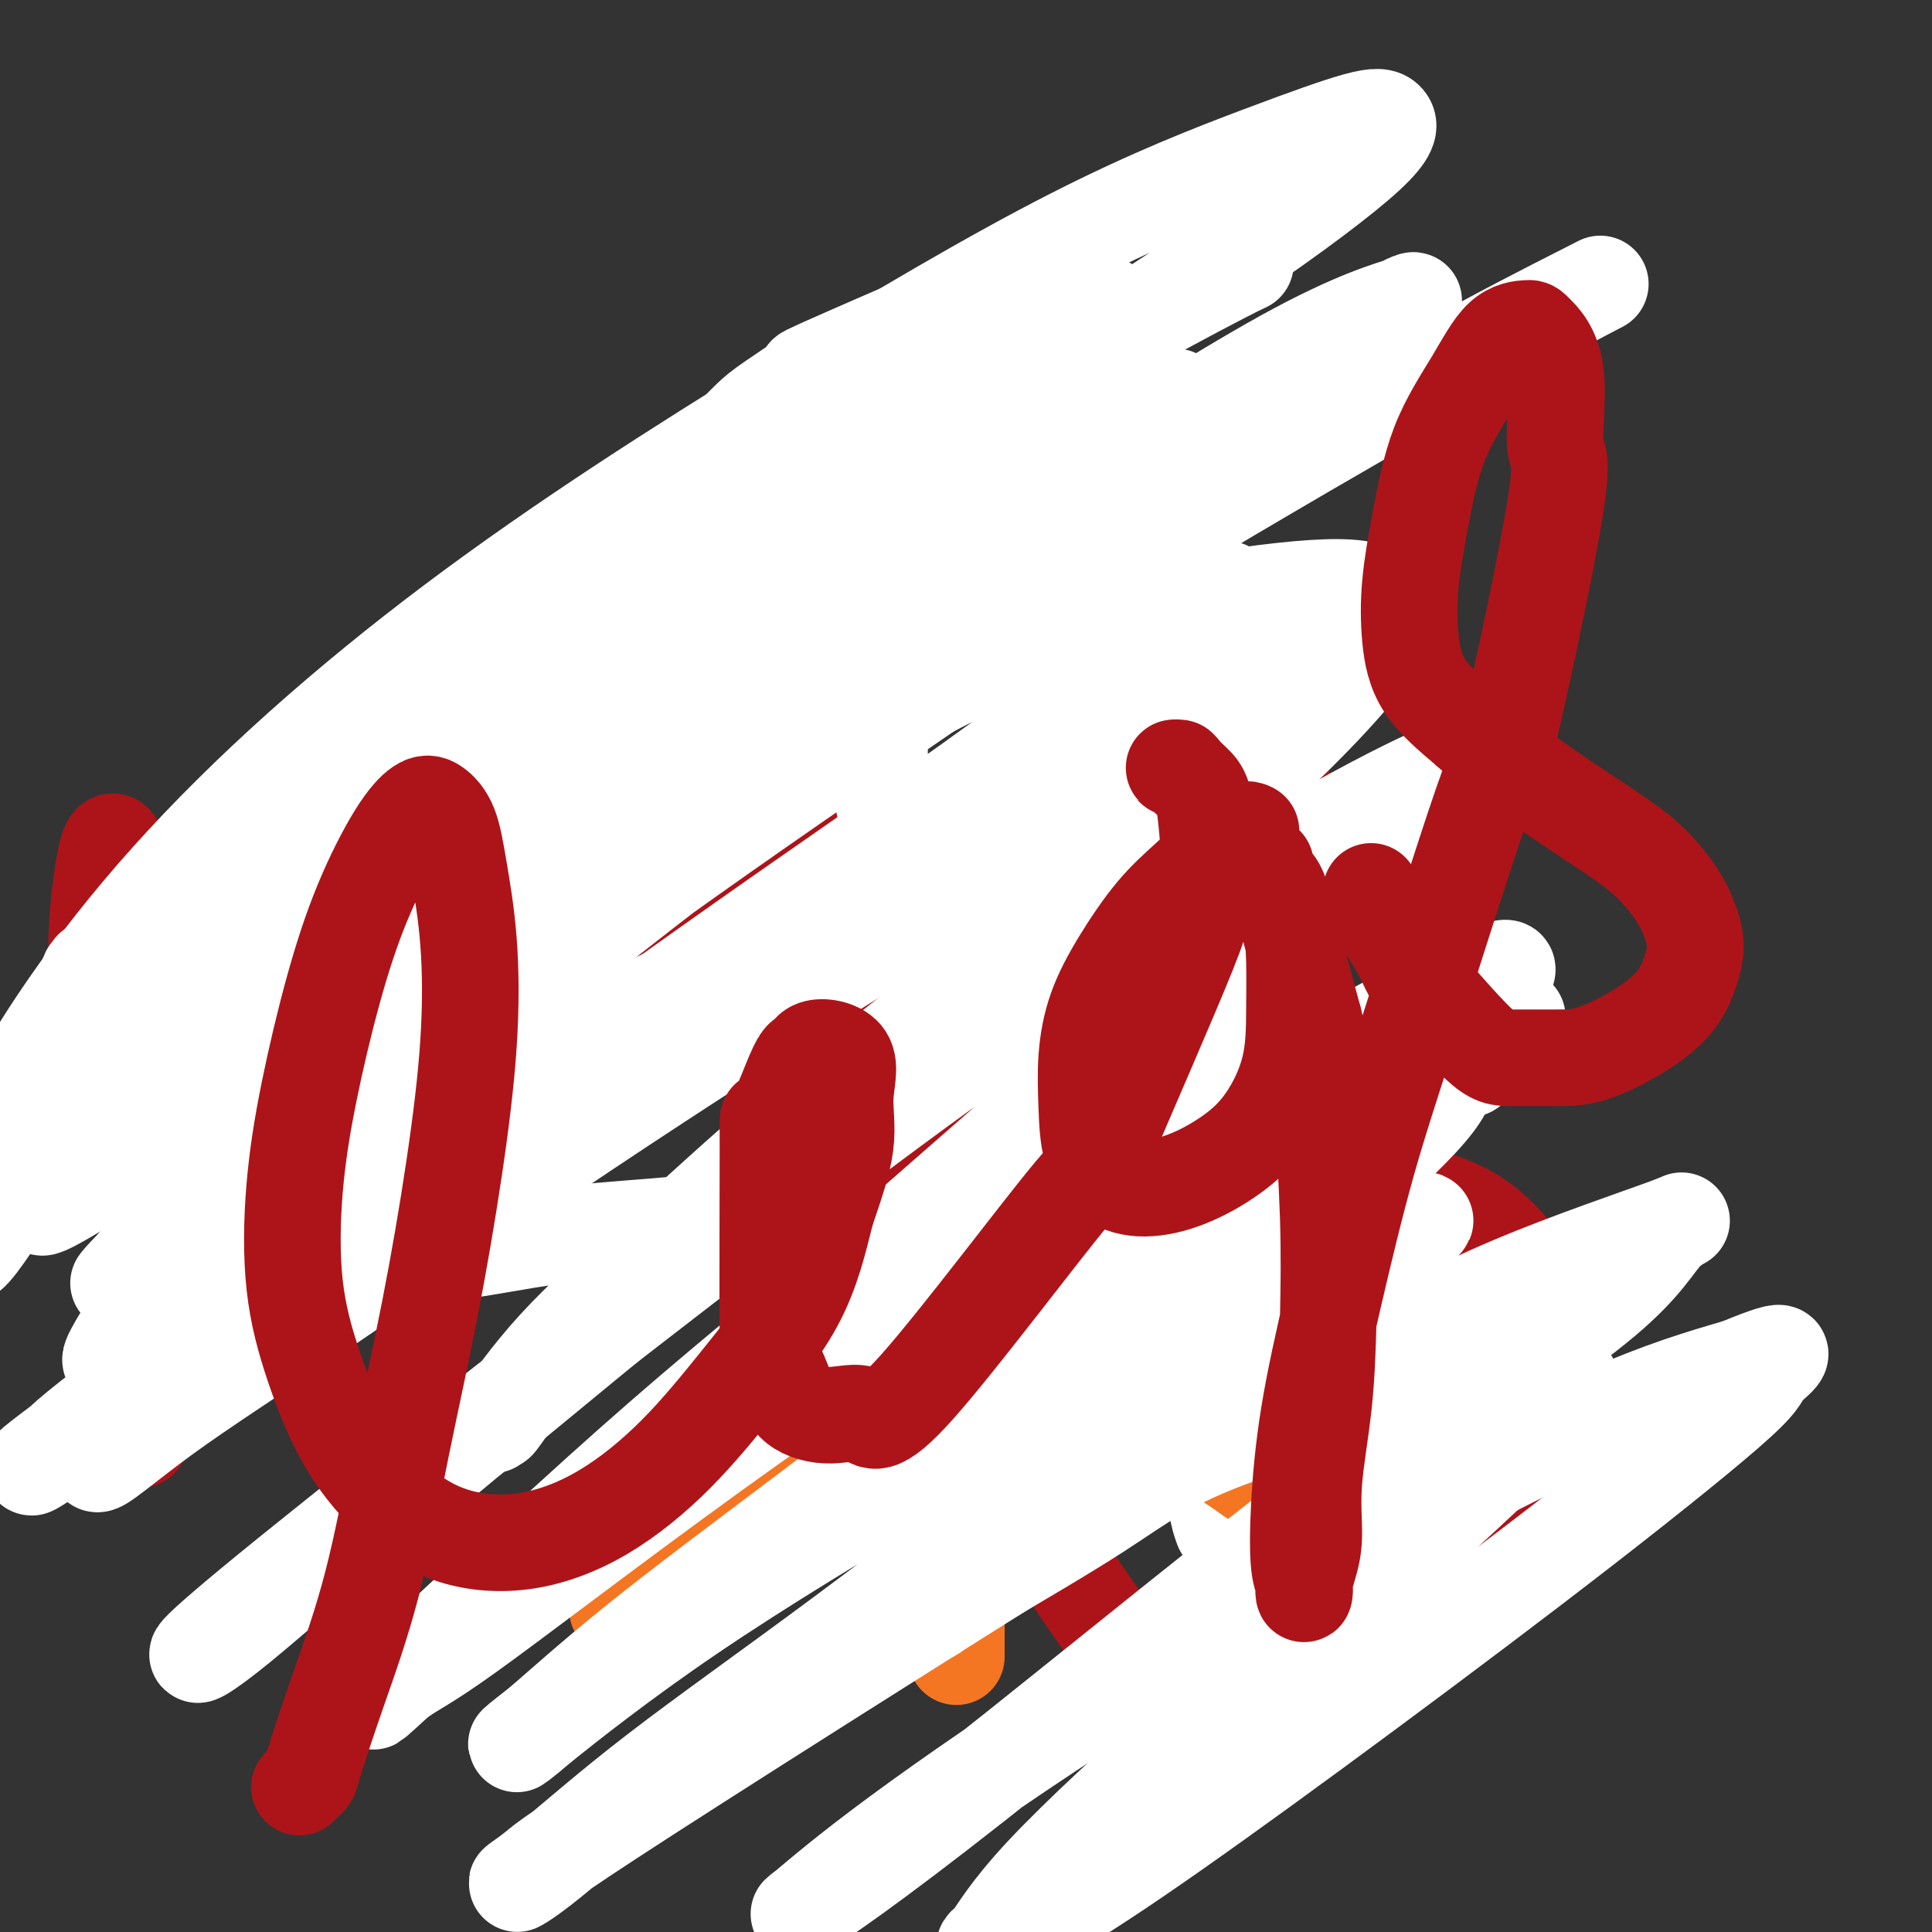 <svg viewBox='0 0 400 400' version='1.1' xmlns='http://www.w3.org/2000/svg' xmlns:xlink='http://www.w3.org/1999/xlink'><rect x="0" y="0" width="400" height="400" fill="#333333" stroke="none"/><g fill='none' stroke='#FFFFFF' stroke-width='20' stroke-linecap='round' stroke-linejoin='round'><path d='M195,66c-0.996,0.296 -1.992,0.593 -1,0c0.992,-0.593 3.971,-2.075 -1,0c-4.971,2.075 -17.894,7.707 -23,10c-5.106,2.293 -2.396,1.248 -3,2c-0.604,0.752 -4.521,3.300 -7,5c-2.479,1.700 -3.518,2.551 -5,4c-1.482,1.449 -3.406,3.498 -5,5c-1.594,1.502 -2.858,2.459 -4,4c-1.142,1.541 -2.163,3.665 -3,5c-0.837,1.335 -1.492,1.879 -2,3c-0.508,1.121 -0.870,2.818 -1,4c-0.130,1.182 -0.027,1.847 0,3c0.027,1.153 -0.023,2.792 0,4c0.023,1.208 0.118,1.983 0,3c-0.118,1.017 -0.450,2.277 0,4c0.450,1.723 1.681,3.911 2,5c0.319,1.089 -0.276,1.079 0,2c0.276,0.921 1.422,2.771 2,4c0.578,1.229 0.589,1.835 1,3c0.411,1.165 1.224,2.890 2,4c0.776,1.110 1.517,1.607 3,3c1.483,1.393 3.710,3.684 5,5c1.290,1.316 1.645,1.658 2,2'/><path d='M157,150c1.778,1.778 1.222,1.222 1,1c-0.222,-0.222 -0.111,-0.111 0,0'/><path d='M181,150c-0.113,0.337 -0.226,0.674 0,1c0.226,0.326 0.792,0.642 1,2c0.208,1.358 0.058,3.759 0,7c-0.058,3.241 -0.023,7.322 0,12c0.023,4.678 0.034,9.951 0,15c-0.034,5.049 -0.114,9.872 0,15c0.114,5.128 0.423,10.562 0,16c-0.423,5.438 -1.577,10.881 -2,16c-0.423,5.119 -0.113,9.913 0,15c0.113,5.087 0.030,10.468 0,15c-0.030,4.532 -0.008,8.216 0,12c0.008,3.784 0.002,7.669 0,11c-0.002,3.331 -0.001,6.108 0,8c0.001,1.892 0.000,2.899 0,4c-0.000,1.101 -0.000,2.296 0,3c0.000,0.704 0.000,0.915 0,1c-0.000,0.085 -0.000,0.042 0,0'/><path d='M70,261c-0.258,0.104 -0.517,0.207 1,0c1.517,-0.207 4.808,-0.726 9,-1c4.192,-0.274 9.285,-0.305 15,-1c5.715,-0.695 12.051,-2.056 19,-3c6.949,-0.944 14.513,-1.472 21,-2c6.487,-0.528 11.899,-1.056 22,-2c10.101,-0.944 24.890,-2.305 32,-3c7.110,-0.695 6.542,-0.726 9,-1c2.458,-0.274 7.943,-0.792 17,-2c9.057,-1.208 21.687,-3.105 28,-4c6.313,-0.895 6.311,-0.786 7,-1c0.689,-0.214 2.070,-0.750 6,-2c3.930,-1.250 10.409,-3.214 13,-4c2.591,-0.786 1.296,-0.393 0,0'/><path d='M254,122c-0.002,0.332 -0.003,0.663 0,1c0.003,0.337 0.011,0.678 0,3c-0.011,2.322 -0.041,6.625 0,12c0.041,5.375 0.155,11.822 0,17c-0.155,5.178 -0.577,9.088 -1,24c-0.423,14.912 -0.845,40.825 -1,53c-0.155,12.175 -0.041,10.611 0,12c0.041,1.389 0.010,5.732 0,12c-0.010,6.268 0.001,14.461 0,21c-0.001,6.539 -0.014,11.423 0,16c0.014,4.577 0.055,8.845 0,12c-0.055,3.155 -0.207,5.196 0,7c0.207,1.804 0.773,3.373 1,4c0.227,0.627 0.113,0.314 0,0'/></g>
<g fill='none' stroke='#F47623' stroke-width='20' stroke-linecap='round' stroke-linejoin='round'><path d='M170,96c-0.456,-0.147 -0.911,-0.294 -1,0c-0.089,0.294 0.189,1.029 0,2c-0.189,0.971 -0.845,2.178 -2,4c-1.155,1.822 -2.807,4.260 -4,7c-1.193,2.740 -1.925,5.781 -3,9c-1.075,3.219 -2.494,6.615 -4,10c-1.506,3.385 -3.101,6.758 -4,10c-0.899,3.242 -1.102,6.351 -2,9c-0.898,2.649 -2.490,4.837 -3,7c-0.510,2.163 0.064,4.301 0,6c-0.064,1.699 -0.764,2.957 -1,4c-0.236,1.043 -0.008,1.869 0,3c0.008,1.131 -0.205,2.567 0,4c0.205,1.433 0.829,2.864 1,4c0.171,1.136 -0.112,1.978 0,3c0.112,1.022 0.619,2.224 1,3c0.381,0.776 0.637,1.126 1,2c0.363,0.874 0.832,2.272 1,3c0.168,0.728 0.035,0.788 0,1c-0.035,0.212 0.030,0.578 0,1c-0.030,0.422 -0.153,0.900 0,1c0.153,0.100 0.584,-0.180 1,0c0.416,0.180 0.818,0.818 1,1c0.182,0.182 0.145,-0.092 0,0c-0.145,0.092 -0.398,0.549 0,1c0.398,0.451 1.447,0.894 2,1c0.553,0.106 0.610,-0.125 1,0c0.390,0.125 1.111,0.607 2,1c0.889,0.393 1.944,0.696 3,1'/><path d='M160,194c1.852,1.001 1.483,1.004 2,1c0.517,-0.004 1.922,-0.015 3,0c1.078,0.015 1.829,0.057 3,0c1.171,-0.057 2.762,-0.212 4,0c1.238,0.212 2.123,0.790 3,1c0.877,0.210 1.745,0.052 3,0c1.255,-0.052 2.898,0.001 4,0c1.102,-0.001 1.662,-0.056 3,0c1.338,0.056 3.453,0.222 5,0c1.547,-0.222 2.525,-0.833 4,-1c1.475,-0.167 3.449,0.109 5,0c1.551,-0.109 2.681,-0.604 4,-1c1.319,-0.396 2.826,-0.692 4,-1c1.174,-0.308 2.014,-0.629 3,-1c0.986,-0.371 2.116,-0.793 4,-2c1.884,-1.207 4.521,-3.198 6,-4c1.479,-0.802 1.799,-0.416 2,-1c0.201,-0.584 0.284,-2.138 1,-3c0.716,-0.862 2.066,-1.030 3,-2c0.934,-0.970 1.452,-2.740 2,-4c0.548,-1.260 1.128,-2.009 2,-5c0.872,-2.991 2.038,-8.224 3,-11c0.962,-2.776 1.722,-3.096 2,-6c0.278,-2.904 0.076,-8.393 0,-12c-0.076,-3.607 -0.026,-5.331 0,-7c0.026,-1.669 0.028,-3.282 0,-5c-0.028,-1.718 -0.084,-3.539 0,-5c0.084,-1.461 0.310,-2.560 0,-4c-0.310,-1.440 -1.155,-3.220 -2,-5'/><path d='M233,116c-0.457,-6.338 -0.600,-3.182 -1,-3c-0.400,0.182 -1.058,-2.608 -2,-4c-0.942,-1.392 -2.169,-1.385 -3,-2c-0.831,-0.615 -1.266,-1.851 -2,-3c-0.734,-1.149 -1.767,-2.211 -3,-3c-1.233,-0.789 -2.666,-1.307 -4,-2c-1.334,-0.693 -2.569,-1.563 -4,-2c-1.431,-0.437 -3.057,-0.443 -5,-1c-1.943,-0.557 -4.203,-1.666 -6,-2c-1.797,-0.334 -3.131,0.106 -5,0c-1.869,-0.106 -4.273,-0.757 -6,-1c-1.727,-0.243 -2.778,-0.077 -4,0c-1.222,0.077 -2.616,0.066 -4,0c-1.384,-0.066 -2.760,-0.186 -4,0c-1.240,0.186 -2.346,0.677 -3,1c-0.654,0.323 -0.856,0.478 -2,1c-1.144,0.522 -3.231,1.410 -4,2c-0.769,0.590 -0.220,0.883 0,1c0.220,0.117 0.110,0.059 0,0'/><path d='M194,199c-0.008,0.458 -0.016,0.916 0,1c0.016,0.084 0.057,-0.206 0,1c-0.057,1.206 -0.212,3.907 0,7c0.212,3.093 0.792,6.578 1,10c0.208,3.422 0.045,6.783 0,11c-0.045,4.217 0.027,9.292 0,14c-0.027,4.708 -0.152,9.049 0,14c0.152,4.951 0.580,10.511 1,16c0.420,5.489 0.830,10.908 1,16c0.170,5.092 0.098,9.856 0,14c-0.098,4.144 -0.222,7.666 0,11c0.222,3.334 0.792,6.479 1,9c0.208,2.521 0.056,4.420 0,6c-0.056,1.580 -0.015,2.843 0,4c0.015,1.157 0.004,2.208 0,3c-0.004,0.792 -0.001,1.326 0,2c0.001,0.674 0.000,1.487 0,2c-0.000,0.513 -0.000,0.725 0,1c0.000,0.275 0.000,0.612 0,1c-0.000,0.388 -0.000,0.825 0,1c0.000,0.175 0.000,0.087 0,0'/><path d='M190,266c-1.650,1.425 -3.300,2.850 -5,5c-1.700,2.150 -3.451,5.025 -6,8c-2.549,2.975 -5.895,6.052 -9,9c-3.105,2.948 -5.969,5.769 -9,9c-3.031,3.231 -6.230,6.872 -9,10c-2.770,3.128 -5.112,5.744 -7,8c-1.888,2.256 -3.322,4.153 -5,6c-1.678,1.847 -3.598,3.644 -5,5c-1.402,1.356 -2.284,2.272 -3,3c-0.716,0.728 -1.264,1.267 -2,2c-0.736,0.733 -1.660,1.659 -2,2c-0.340,0.341 -0.097,0.097 0,0c0.097,-0.097 0.049,-0.049 0,0'/><path d='M202,273c0.399,0.086 0.798,0.171 2,1c1.202,0.829 3.206,2.400 6,4c2.794,1.600 6.377,3.229 10,5c3.623,1.771 7.285,3.685 11,6c3.715,2.315 7.481,5.033 11,7c3.519,1.967 6.790,3.185 10,5c3.210,1.815 6.358,4.229 9,6c2.642,1.771 4.776,2.899 7,4c2.224,1.101 4.536,2.175 6,3c1.464,0.825 2.080,1.402 3,2c0.920,0.598 2.145,1.218 3,2c0.855,0.782 1.340,1.726 2,2c0.660,0.274 1.497,-0.122 2,0c0.503,0.122 0.674,0.764 1,1c0.326,0.236 0.807,0.068 1,0c0.193,-0.068 0.096,-0.034 0,0'/></g>
<g fill='none' stroke='#AD1419' stroke-width='20' stroke-linecap='round' stroke-linejoin='round'><path d='M272,256c0.021,-0.454 0.042,-0.908 0,-1c-0.042,-0.092 -0.147,0.178 -1,0c-0.853,-0.178 -2.455,-0.802 -4,-1c-1.545,-0.198 -3.032,0.031 -5,0c-1.968,-0.031 -4.415,-0.324 -7,0c-2.585,0.324 -5.307,1.263 -8,2c-2.693,0.737 -5.358,1.273 -8,2c-2.642,0.727 -5.262,1.646 -8,3c-2.738,1.354 -5.595,3.141 -8,5c-2.405,1.859 -4.356,3.788 -6,6c-1.644,2.212 -2.979,4.706 -4,7c-1.021,2.294 -1.728,4.389 -2,7c-0.272,2.611 -0.111,5.739 0,9c0.111,3.261 0.170,6.654 1,10c0.830,3.346 2.431,6.645 4,10c1.569,3.355 3.107,6.765 5,10c1.893,3.235 4.141,6.294 6,9c1.859,2.706 3.329,5.060 7,8c3.671,2.940 9.542,6.466 13,8c3.458,1.534 4.503,1.076 5,1c0.497,-0.076 0.447,0.229 5,-1c4.553,-1.229 13.708,-3.992 18,-5c4.292,-1.008 3.722,-0.262 6,-2c2.278,-1.738 7.404,-5.961 12,-10c4.596,-4.039 8.660,-7.895 12,-12c3.340,-4.105 5.954,-8.459 8,-13c2.046,-4.541 3.523,-9.271 5,-14'/><path d='M318,294c2.483,-6.421 2.189,-8.972 2,-12c-0.189,-3.028 -0.275,-6.531 -1,-10c-0.725,-3.469 -2.091,-6.904 -4,-10c-1.909,-3.096 -4.361,-5.852 -7,-8c-2.639,-2.148 -5.465,-3.687 -9,-5c-3.535,-1.313 -7.779,-2.400 -12,-3c-4.221,-0.600 -8.418,-0.713 -13,0c-4.582,0.713 -9.548,2.253 -14,4c-4.452,1.747 -8.391,3.701 -13,6c-4.609,2.299 -9.888,4.943 -12,6c-2.112,1.057 -1.056,0.529 0,0'/><path d='M29,298c-0.004,-0.307 -0.008,-0.615 0,-1c0.008,-0.385 0.027,-0.848 0,-1c-0.027,-0.152 -0.099,0.007 0,-4c0.099,-4.007 0.368,-12.180 1,-18c0.632,-5.820 1.628,-9.288 2,-14c0.372,-4.712 0.121,-10.669 0,-16c-0.121,-5.331 -0.111,-10.035 0,-15c0.111,-4.965 0.325,-10.191 0,-15c-0.325,-4.809 -1.187,-9.201 -2,-13c-0.813,-3.799 -1.575,-7.005 -2,-10c-0.425,-2.995 -0.511,-5.778 -1,-8c-0.489,-2.222 -1.380,-3.882 -2,-5c-0.620,-1.118 -0.970,-1.692 -1,-2c-0.030,-0.308 0.258,-0.349 0,-1c-0.258,-0.651 -1.064,-1.913 -2,2c-0.936,3.913 -2.002,13.002 -2,19c0.002,5.998 1.073,8.905 2,13c0.927,4.095 1.712,9.379 3,14c1.288,4.621 3.081,8.580 5,12c1.919,3.420 3.966,6.301 6,9c2.034,2.699 4.056,5.218 6,7c1.944,1.782 3.811,2.828 6,3c2.189,0.172 4.700,-0.531 7,-2c2.300,-1.469 4.390,-3.703 7,-6c2.610,-2.297 5.741,-4.657 8,-8c2.259,-3.343 3.645,-7.669 5,-12c1.355,-4.331 2.677,-8.665 4,-13'/><path d='M79,213c1.497,-5.526 0.741,-6.842 1,-9c0.259,-2.158 1.534,-5.160 2,-7c0.466,-1.840 0.124,-2.520 0,-3c-0.124,-0.480 -0.031,-0.760 0,-1c0.031,-0.240 -0.002,-0.441 0,0c0.002,0.441 0.038,1.523 0,3c-0.038,1.477 -0.150,3.347 0,6c0.150,2.653 0.564,6.089 1,9c0.436,2.911 0.896,5.299 2,8c1.104,2.701 2.854,5.717 4,8c1.146,2.283 1.689,3.834 3,5c1.311,1.166 3.388,1.947 5,2c1.612,0.053 2.757,-0.623 5,-2c2.243,-1.377 5.584,-3.454 8,-5c2.416,-1.546 3.906,-2.562 8,-10c4.094,-7.438 10.793,-21.300 14,-28c3.207,-6.700 2.923,-6.238 3,-7c0.077,-0.762 0.516,-2.748 1,-6c0.484,-3.252 1.012,-7.771 1,-11c-0.012,-3.229 -0.563,-5.169 -1,-7c-0.437,-1.831 -0.759,-3.553 -1,-5c-0.241,-1.447 -0.401,-2.618 -1,-3c-0.599,-0.382 -1.639,0.024 -2,0c-0.361,-0.024 -0.044,-0.477 -1,1c-0.956,1.477 -3.185,4.885 -4,7c-0.815,2.115 -0.216,2.938 0,5c0.216,2.062 0.050,5.365 0,8c-0.050,2.635 0.018,4.603 0,7c-0.018,2.397 -0.120,5.222 0,7c0.120,1.778 0.463,2.508 1,3c0.537,0.492 1.269,0.746 2,1'/><path d='M130,189c0.764,0.598 1.172,0.093 2,0c0.828,-0.093 2.074,0.225 6,-3c3.926,-3.225 10.530,-9.994 14,-14c3.470,-4.006 3.804,-5.249 5,-8c1.196,-2.751 3.252,-7.010 4,-9c0.748,-1.990 0.187,-1.711 0,-2c-0.187,-0.289 0.000,-1.144 0,-2c-0.000,-0.856 -0.188,-1.712 0,-1c0.188,0.712 0.750,2.992 1,6c0.250,3.008 0.187,6.745 1,12c0.813,5.255 2.501,12.027 4,19c1.499,6.973 2.807,14.146 4,20c1.193,5.854 2.271,10.388 4,21c1.729,10.612 4.110,27.302 5,35c0.890,7.698 0.291,6.405 0,7c-0.291,0.595 -0.272,3.077 0,6c0.272,2.923 0.798,6.287 1,9c0.202,2.713 0.080,4.776 0,6c-0.080,1.224 -0.116,1.608 0,2c0.116,0.392 0.386,0.792 0,1c-0.386,0.208 -1.427,0.224 -3,0c-1.573,-0.224 -3.679,-0.689 -5,-2c-1.321,-1.311 -1.856,-3.468 -3,-6c-1.144,-2.532 -2.898,-5.438 -3,-10c-0.102,-4.562 1.449,-10.781 3,-17'/><path d='M170,259c1.656,-7.117 4.298,-16.411 8,-26c3.702,-9.589 8.466,-19.475 13,-29c4.534,-9.525 8.837,-18.689 13,-27c4.163,-8.311 8.185,-15.769 11,-22c2.815,-6.231 4.422,-11.234 6,-16c1.578,-4.766 3.128,-9.295 4,-13c0.872,-3.705 1.067,-6.586 1,-9c-0.067,-2.414 -0.395,-4.360 -1,-6c-0.605,-1.640 -1.487,-2.975 -3,-4c-1.513,-1.025 -3.656,-1.742 -5,-2c-1.344,-0.258 -1.887,-0.057 -2,0c-0.113,0.057 0.205,-0.029 0,0c-0.205,0.029 -0.932,0.174 -1,1c-0.068,0.826 0.522,2.332 0,4c-0.522,1.668 -2.155,3.498 1,9c3.155,5.502 11.097,14.675 15,19c3.903,4.325 3.767,3.801 5,4c1.233,0.199 3.836,1.120 7,3c3.164,1.880 6.888,4.718 10,7c3.112,2.282 5.612,4.007 8,6c2.388,1.993 4.663,4.255 6,6c1.337,1.745 1.737,2.974 2,5c0.263,2.026 0.389,4.848 -1,8c-1.389,3.152 -4.293,6.635 -8,10c-3.707,3.365 -8.217,6.612 -13,10c-4.783,3.388 -9.837,6.917 -14,10c-4.163,3.083 -7.433,5.718 -12,10c-4.567,4.282 -10.430,10.210 -14,14c-3.570,3.790 -4.846,5.444 -9,10c-4.154,4.556 -11.187,12.016 -14,15c-2.813,2.984 -1.407,1.492 0,0'/><path d='M159,164c-0.297,-0.033 -0.594,-0.065 -1,0c-0.406,0.065 -0.919,0.228 -1,0c-0.081,-0.228 0.272,-0.846 0,-1c-0.272,-0.154 -1.170,0.158 -2,0c-0.830,-0.158 -1.592,-0.784 -3,-1c-1.408,-0.216 -3.461,-0.021 -5,0c-1.539,0.021 -2.563,-0.134 -4,0c-1.437,0.134 -3.286,0.555 -5,2c-1.714,1.445 -3.295,3.913 -5,6c-1.705,2.087 -3.536,3.793 -5,6c-1.464,2.207 -2.561,4.916 -3,6c-0.439,1.084 -0.219,0.542 0,0'/></g>
<g fill='none' stroke='#FFFFFF' stroke-width='20' stroke-linecap='round' stroke-linejoin='round'><path d='M102,295c0.519,-0.614 1.037,-1.228 1,-1c-0.037,0.228 -0.631,1.299 1,-1c1.631,-2.299 5.487,-7.967 11,-14c5.513,-6.033 12.684,-12.432 21,-20c8.316,-7.568 17.775,-16.306 28,-25c10.225,-8.694 21.214,-17.346 31,-25c9.786,-7.654 18.370,-14.311 25,-20c6.630,-5.689 11.306,-10.411 15,-14c3.694,-3.589 6.405,-6.044 8,-7c1.595,-0.956 2.075,-0.414 0,0c-2.075,0.414 -6.703,0.699 -13,2c-6.297,1.301 -14.261,3.616 -23,7c-8.739,3.384 -18.251,7.836 -28,12c-9.749,4.164 -19.734,8.041 -29,12c-9.266,3.959 -17.813,8.001 -25,11c-7.187,2.999 -13.012,4.957 -18,7c-4.988,2.043 -9.137,4.172 -12,5c-2.863,0.828 -4.440,0.355 -5,-1c-0.560,-1.355 -0.101,-3.593 3,-8c3.101,-4.407 8.846,-10.982 16,-18c7.154,-7.018 15.718,-14.478 24,-22c8.282,-7.522 16.284,-15.108 24,-22c7.716,-6.892 15.147,-13.092 21,-18c5.853,-4.908 10.129,-8.524 13,-11c2.871,-2.476 4.339,-3.811 6,-5c1.661,-1.189 3.517,-2.230 -2,0c-5.517,2.230 -18.407,7.732 -33,16c-14.593,8.268 -30.891,19.303 -47,30c-16.109,10.697 -32.031,21.056 -45,30c-12.969,8.944 -22.984,16.472 -33,24'/><path d='M37,219c-22.803,15.794 -17.310,13.280 -17,14c0.310,0.720 -4.562,4.674 -5,5c-0.438,0.326 3.560,-2.977 5,-4c1.440,-1.023 0.324,0.234 7,-5c6.676,-5.234 21.145,-16.959 38,-30c16.855,-13.041 36.096,-27.397 55,-41c18.904,-13.603 37.471,-26.452 54,-37c16.529,-10.548 31.021,-18.795 42,-25c10.979,-6.205 18.446,-10.368 22,-12c3.554,-1.632 3.196,-0.733 4,-1c0.804,-0.267 2.768,-1.700 0,0c-2.768,1.700 -10.270,6.533 -20,13c-9.730,6.467 -21.688,14.567 -37,25c-15.312,10.433 -33.979,23.198 -48,33c-14.021,9.802 -23.398,16.640 -42,30c-18.602,13.360 -46.430,33.243 -57,41c-10.570,7.757 -3.884,3.388 -2,2c1.884,-1.388 -1.036,0.206 0,0c1.036,-0.206 6.028,-2.210 17,-8c10.972,-5.790 27.924,-15.365 47,-26c19.076,-10.635 40.275,-22.330 60,-33c19.725,-10.670 37.975,-20.316 52,-27c14.025,-6.684 23.827,-10.406 29,-12c5.173,-1.594 5.719,-1.060 6,0c0.281,1.060 0.297,2.647 -5,8c-5.297,5.353 -15.905,14.473 -30,25c-14.095,10.527 -31.675,22.461 -51,36c-19.325,13.539 -40.395,28.684 -59,42c-18.605,13.316 -34.744,24.805 -47,34c-12.256,9.195 -20.628,16.098 -29,23'/><path d='M26,289c-31.306,23.015 -16.573,13.052 -12,10c4.573,-3.052 -1.016,0.806 -2,1c-0.984,0.194 2.637,-3.276 13,-11c10.363,-7.724 27.469,-19.701 47,-33c19.531,-13.299 41.486,-27.921 63,-41c21.514,-13.079 42.588,-24.616 60,-34c17.412,-9.384 31.164,-16.614 40,-21c8.836,-4.386 12.758,-5.926 15,-7c2.242,-1.074 2.806,-1.680 0,0c-2.806,1.680 -8.980,5.646 -21,13c-12.020,7.354 -29.884,18.094 -49,30c-19.116,11.906 -39.484,24.977 -59,38c-19.516,13.023 -38.180,25.999 -53,36c-14.820,10.001 -25.794,17.027 -34,23c-8.206,5.973 -13.643,10.894 -14,10c-0.357,-0.894 4.364,-7.604 7,-11c2.636,-3.396 3.185,-3.478 15,-13c11.815,-9.522 34.896,-28.483 48,-39c13.104,-10.517 16.230,-12.591 31,-22c14.770,-9.409 41.185,-26.153 63,-39c21.815,-12.847 39.030,-21.796 53,-29c13.970,-7.204 24.695,-12.663 30,-15c5.305,-2.337 5.188,-1.553 3,0c-2.188,1.553 -6.449,3.874 -18,10c-11.551,6.126 -30.393,16.058 -50,27c-19.607,10.942 -39.978,22.895 -60,35c-20.022,12.105 -39.694,24.362 -56,35c-16.306,10.638 -29.247,19.655 -39,26c-9.753,6.345 -16.318,10.016 -20,12c-3.682,1.984 -4.481,2.281 -4,1c0.481,-1.281 2.240,-4.141 4,-7'/><path d='M27,274c5.489,-5.982 17.211,-17.436 33,-31c15.789,-13.564 35.645,-29.239 57,-46c21.355,-16.761 44.207,-34.610 68,-51c23.793,-16.390 48.525,-31.323 70,-44c21.475,-12.677 39.692,-23.099 52,-30c12.308,-6.901 18.706,-10.280 22,-12c3.294,-1.720 3.485,-1.783 -2,1c-5.485,2.783 -16.644,8.410 -32,17c-15.356,8.590 -34.907,20.144 -55,33c-20.093,12.856 -40.728,27.015 -61,41c-20.272,13.985 -40.181,27.796 -58,41c-17.819,13.204 -33.549,25.801 -47,36c-13.451,10.199 -24.622,18.000 -32,23c-7.378,5.000 -10.963,7.200 -14,10c-3.037,2.800 -5.525,6.201 -1,1c4.525,-5.201 16.065,-19.005 27,-31c10.935,-11.995 21.265,-22.180 47,-43c25.735,-20.820 66.875,-52.274 87,-67c20.125,-14.726 19.234,-12.723 30,-19c10.766,-6.277 33.189,-20.832 48,-29c14.811,-8.168 22.009,-9.947 25,-11c2.991,-1.053 1.775,-1.380 -2,1c-3.775,2.380 -10.108,7.465 -22,15c-11.892,7.535 -29.341,17.519 -47,29c-17.659,11.481 -35.527,24.457 -54,37c-18.473,12.543 -37.549,24.651 -54,36c-16.451,11.349 -30.275,21.939 -42,30c-11.725,8.061 -21.349,13.593 -28,18c-6.651,4.407 -10.329,7.688 -12,9c-1.671,1.312 -1.336,0.656 -1,0'/><path d='M29,238c-40.529,26.009 -10.850,3.532 5,-10c15.850,-13.532 17.871,-18.118 28,-29c10.129,-10.882 28.367,-28.061 46,-43c17.633,-14.939 34.662,-27.639 52,-40c17.338,-12.361 34.986,-24.382 50,-34c15.014,-9.618 27.393,-16.833 35,-21c7.607,-4.167 10.442,-5.287 12,-6c1.558,-0.713 1.838,-1.018 -4,2c-5.838,3.018 -17.795,9.359 -33,18c-15.205,8.641 -33.660,19.583 -53,32c-19.340,12.417 -39.567,26.308 -59,40c-19.433,13.692 -38.072,27.185 -53,40c-14.928,12.815 -26.144,24.951 -35,36c-8.856,11.049 -15.351,21.012 -20,28c-4.649,6.988 -7.453,11.000 -8,8c-0.547,-3.000 1.162,-13.012 8,-27c6.838,-13.988 18.805,-31.951 35,-50c16.195,-18.049 36.617,-36.185 59,-53c22.383,-16.815 46.726,-32.309 69,-46c22.274,-13.691 42.480,-25.580 59,-34c16.520,-8.420 29.355,-13.370 39,-17c9.645,-3.630 16.100,-5.938 20,-7c3.900,-1.062 5.246,-0.877 6,0c0.754,0.877 0.916,2.448 -4,7c-4.916,4.552 -14.909,12.086 -28,21c-13.091,8.914 -29.278,19.209 -47,31c-17.722,11.791 -36.977,25.078 -56,39c-19.023,13.922 -37.814,28.479 -55,41c-17.186,12.521 -32.767,23.006 -44,31c-11.233,7.994 -18.116,13.497 -25,19'/><path d='M28,214c-37.133,26.868 -16.465,13.537 -9,9c7.465,-4.537 1.727,-0.279 0,0c-1.727,0.279 0.557,-3.421 7,-10c6.443,-6.579 17.046,-16.037 31,-28c13.954,-11.963 31.258,-26.431 49,-40c17.742,-13.569 35.920,-26.241 53,-38c17.080,-11.759 33.061,-22.607 45,-30c11.939,-7.393 19.838,-11.332 23,-13c3.162,-1.668 1.589,-1.065 0,0c-1.589,1.065 -3.195,2.593 -10,7c-6.805,4.407 -18.808,11.692 -32,20c-13.192,8.308 -27.571,17.639 -42,27c-14.429,9.361 -28.908,18.751 -42,27c-13.092,8.249 -24.798,15.357 -39,25c-14.202,9.643 -30.900,21.819 -38,27c-7.100,5.181 -4.604,3.365 -4,3c0.604,-0.365 -0.685,0.719 -1,1c-0.315,0.281 0.345,-0.241 0,0c-0.345,0.241 -1.696,1.243 1,0c2.696,-1.243 9.440,-4.733 20,-9c10.560,-4.267 24.937,-9.312 40,-15c15.063,-5.688 30.812,-12.019 48,-18c17.188,-5.981 35.815,-11.612 54,-17c18.185,-5.388 35.927,-10.532 51,-14c15.073,-3.468 27.475,-5.261 36,-6c8.525,-0.739 13.172,-0.425 16,1c2.828,1.425 3.838,3.962 0,10c-3.838,6.038 -12.524,15.577 -26,28c-13.476,12.423 -31.744,27.729 -51,44c-19.256,16.271 -39.502,33.506 -58,49c-18.498,15.494 -35.249,29.247 -52,43'/><path d='M98,297c-32.200,26.857 -32.200,26.001 -36,29c-3.800,2.999 -11.402,9.854 -17,14c-5.598,4.146 -9.193,5.582 15,-14c24.193,-19.582 76.174,-60.181 109,-85c32.826,-24.819 46.496,-33.857 63,-44c16.504,-10.143 35.842,-21.392 48,-28c12.158,-6.608 17.136,-8.576 20,-10c2.864,-1.424 3.613,-2.303 0,1c-3.613,3.303 -11.587,10.789 -24,21c-12.413,10.211 -29.266,23.146 -47,38c-17.734,14.854 -36.351,31.627 -52,45c-15.649,13.373 -28.332,23.345 -46,39c-17.668,15.655 -40.321,36.993 -49,45c-8.679,8.007 -3.383,2.681 0,0c3.383,-2.681 4.852,-2.718 15,-10c10.148,-7.282 28.974,-21.807 50,-37c21.026,-15.193 44.250,-31.052 66,-45c21.750,-13.948 42.025,-25.983 58,-35c15.975,-9.017 27.649,-15.015 34,-18c6.351,-2.985 7.378,-2.958 7,-2c-0.378,0.958 -2.163,2.849 -10,9c-7.837,6.151 -21.726,16.564 -38,29c-16.274,12.436 -34.932,26.894 -52,40c-17.068,13.106 -32.546,24.860 -46,35c-13.454,10.140 -24.885,18.666 -34,26c-9.115,7.334 -15.916,13.474 -20,17c-4.084,3.526 -5.453,4.436 -5,4c0.453,-0.436 2.726,-2.218 5,-4'/><path d='M112,357c5.438,-4.337 16.531,-13.181 31,-23c14.469,-9.819 32.312,-20.614 50,-31c17.688,-10.386 35.220,-20.365 50,-28c14.780,-7.635 26.809,-12.927 35,-16c8.191,-3.073 12.543,-3.929 15,-5c2.457,-1.071 3.018,-2.358 0,0c-3.018,2.358 -9.614,8.360 -22,17c-12.386,8.640 -30.563,19.919 -48,32c-17.437,12.081 -34.135,24.966 -49,36c-14.865,11.034 -27.899,20.217 -38,28c-10.101,7.783 -17.271,14.167 -22,18c-4.729,3.833 -7.017,5.117 -7,5c0.017,-0.117 2.340,-1.634 4,-3c1.660,-1.366 2.657,-2.581 33,-22c30.343,-19.419 90.032,-57.043 118,-74c27.968,-16.957 24.215,-13.249 27,-14c2.785,-0.751 12.107,-5.962 24,-11c11.893,-5.038 26.356,-9.902 32,-12c5.644,-2.098 2.469,-1.431 0,1c-2.469,2.431 -4.233,6.628 -13,14c-8.767,7.372 -24.537,17.921 -41,30c-16.463,12.079 -33.619,25.687 -49,38c-15.381,12.313 -28.986,23.332 -40,32c-11.014,8.668 -19.437,14.984 -25,19c-5.563,4.016 -8.266,5.732 -10,7c-1.734,1.268 -2.499,2.088 0,0c2.499,-2.088 8.264,-7.084 19,-15c10.736,-7.916 26.445,-18.751 44,-30c17.555,-11.249 36.957,-22.913 55,-33c18.043,-10.087 34.727,-18.596 47,-24c12.273,-5.404 20.137,-7.702 28,-10'/><path d='M360,283c12.962,-5.381 7.866,-1.833 6,0c-1.866,1.833 -0.504,1.953 -6,7c-5.496,5.047 -17.852,15.022 -32,26c-14.148,10.978 -30.089,22.960 -45,34c-14.911,11.040 -28.791,21.139 -40,29c-11.209,7.861 -19.746,13.483 -26,17c-6.254,3.517 -10.224,4.930 -12,6c-1.776,1.070 -1.357,1.799 0,0c1.357,-1.799 3.651,-6.126 11,-14c7.349,-7.874 19.751,-19.296 33,-31c13.249,-11.704 27.343,-23.691 39,-34c11.657,-10.309 20.877,-18.942 27,-25c6.123,-6.058 9.151,-9.543 10,-11c0.849,-1.457 -0.480,-0.887 -1,-2c-0.520,-1.113 -0.232,-3.909 -13,-2c-12.768,1.909 -38.591,8.524 -54,14c-15.409,5.476 -20.405,9.812 -30,16c-9.595,6.188 -23.788,14.229 -30,18c-6.212,3.771 -4.444,3.271 -4,3c0.444,-0.271 -0.435,-0.313 -1,0c-0.565,0.313 -0.817,0.980 2,-2c2.817,-2.980 8.703,-9.607 16,-17c7.297,-7.393 16.007,-15.551 25,-24c8.993,-8.449 18.270,-17.189 26,-25c7.730,-7.811 13.914,-14.694 19,-20c5.086,-5.306 9.073,-9.035 12,-12c2.927,-2.965 4.795,-5.166 6,-7c1.205,-1.834 1.748,-3.301 2,-4c0.252,-0.699 0.215,-0.628 1,-1c0.785,-0.372 2.393,-1.186 4,-2'/><path d='M305,220c17.500,-17.869 5.250,-5.542 1,-1c-4.250,4.542 -0.500,1.298 1,0c1.500,-1.298 0.750,-0.649 0,0'/></g>
<g fill='none' stroke='#AD1419' stroke-width='20' stroke-linecap='round' stroke-linejoin='round'><path d='M62,370c0.837,-0.830 1.674,-1.659 2,-2c0.326,-0.341 0.140,-0.193 1,-3c0.860,-2.807 2.764,-8.569 5,-15c2.236,-6.431 4.802,-13.532 7,-22c2.198,-8.468 4.026,-18.302 6,-28c1.974,-9.698 4.092,-19.259 6,-29c1.908,-9.741 3.606,-19.662 5,-29c1.394,-9.338 2.483,-18.092 3,-26c0.517,-7.908 0.460,-14.970 0,-21c-0.460,-6.030 -1.324,-11.029 -2,-15c-0.676,-3.971 -1.166,-6.913 -2,-9c-0.834,-2.087 -2.014,-3.318 -3,-4c-0.986,-0.682 -1.779,-0.814 -3,0c-1.221,0.814 -2.870,2.573 -5,6c-2.130,3.427 -4.741,8.520 -7,14c-2.259,5.480 -4.164,11.346 -6,18c-1.836,6.654 -3.601,14.095 -5,21c-1.399,6.905 -2.431,13.275 -3,20c-0.569,6.725 -0.677,13.805 0,20c0.677,6.195 2.137,11.506 4,17c1.863,5.494 4.130,11.171 7,16c2.870,4.829 6.345,8.809 10,12c3.655,3.191 7.490,5.594 12,7c4.510,1.406 9.696,1.816 15,1c5.304,-0.816 10.725,-2.860 16,-6c5.275,-3.140 10.404,-7.378 15,-12c4.596,-4.622 8.661,-9.629 13,-15c4.339,-5.371 8.954,-11.106 12,-17c3.046,-5.894 4.523,-11.947 6,-18'/><path d='M171,251c1.858,-5.467 3.504,-10.136 4,-14c0.496,-3.864 -0.157,-6.925 0,-10c0.157,-3.075 1.124,-6.164 0,-8c-1.124,-1.836 -4.340,-2.418 -6,-2c-1.660,0.418 -1.766,1.837 -2,2c-0.234,0.163 -0.596,-0.930 -2,2c-1.404,2.930 -3.848,9.882 -5,11c-1.152,1.118 -1.010,-3.597 -1,5c0.010,8.597 -0.110,30.505 0,40c0.110,9.495 0.452,6.578 1,6c0.548,-0.578 1.302,1.184 2,3c0.698,1.816 1.341,3.688 3,5c1.659,1.312 4.333,2.065 7,2c2.667,-0.065 5.327,-0.946 7,0c1.673,0.946 2.358,3.720 11,-6c8.642,-9.720 25.241,-31.933 32,-40c6.759,-8.067 3.678,-1.989 7,-10c3.322,-8.011 13.045,-30.110 17,-40c3.955,-9.890 2.140,-7.570 2,-8c-0.140,-0.430 1.395,-3.610 2,-7c0.605,-3.390 0.279,-6.989 0,-10c-0.279,-3.011 -0.510,-5.434 -1,-7c-0.490,-1.566 -1.238,-2.276 -2,-3c-0.762,-0.724 -1.538,-1.462 -2,-2c-0.462,-0.538 -0.608,-0.876 -1,-1c-0.392,-0.124 -1.029,-0.033 -1,0c0.029,0.033 0.722,0.010 1,0c0.278,-0.010 0.139,-0.005 0,0'/><path d='M259,172c-0.386,-0.204 -0.771,-0.408 -1,0c-0.229,0.408 -0.300,1.428 -1,2c-0.700,0.572 -2.029,0.697 -4,2c-1.971,1.303 -4.584,3.783 -7,6c-2.416,2.217 -4.633,4.172 -7,7c-2.367,2.828 -4.882,6.530 -7,10c-2.118,3.470 -3.840,6.708 -5,10c-1.160,3.292 -1.759,6.638 -2,10c-0.241,3.362 -0.123,6.739 0,10c0.123,3.261 0.250,6.404 1,9c0.750,2.596 2.124,4.643 4,6c1.876,1.357 4.254,2.024 7,2c2.746,-0.024 5.860,-0.740 9,-2c3.140,-1.260 6.306,-3.065 9,-5c2.694,-1.935 4.917,-4.000 7,-7c2.083,-3.000 4.027,-6.935 5,-11c0.973,-4.065 0.975,-8.261 1,-12c0.025,-3.739 0.073,-7.019 0,-10c-0.073,-2.981 -0.268,-5.661 -1,-8c-0.732,-2.339 -2.001,-4.338 -3,-6c-0.999,-1.662 -1.730,-2.989 -2,-4c-0.270,-1.011 -0.081,-1.707 0,-2c0.081,-0.293 0.054,-0.182 0,0c-0.054,0.182 -0.136,0.436 0,1c0.136,0.564 0.490,1.440 1,2c0.510,0.560 1.176,0.805 2,3c0.824,2.195 1.807,6.342 3,11c1.193,4.658 2.597,9.829 4,15'/><path d='M272,211c1.941,7.888 1.794,12.608 2,19c0.206,6.392 0.763,14.456 1,22c0.237,7.544 0.152,14.569 0,21c-0.152,6.431 -0.370,12.268 -1,18c-0.630,5.732 -1.672,11.359 -2,16c-0.328,4.641 0.057,8.296 0,11c-0.057,2.704 -0.555,4.459 -1,6c-0.445,1.541 -0.838,2.869 -1,4c-0.162,1.131 -0.092,2.065 0,2c0.092,-0.065 0.206,-1.128 0,-2c-0.206,-0.872 -0.732,-1.554 -1,-4c-0.268,-2.446 -0.277,-6.655 0,-12c0.277,-5.345 0.839,-11.825 2,-19c1.161,-7.175 2.922,-15.044 5,-24c2.078,-8.956 4.472,-18.997 7,-28c2.528,-9.003 5.191,-16.967 10,-32c4.809,-15.033 11.765,-37.135 15,-46c3.235,-8.865 2.747,-4.495 5,-14c2.253,-9.505 7.245,-32.887 9,-44c1.755,-11.113 0.274,-9.957 0,-13c-0.274,-3.043 0.660,-10.283 0,-15c-0.660,-4.717 -2.914,-6.910 -4,-8c-1.086,-1.090 -1.004,-1.077 -2,-1c-0.996,0.077 -3.069,0.217 -5,2c-1.931,1.783 -3.720,5.207 -6,9c-2.280,3.793 -5.051,7.953 -7,13c-1.949,5.047 -3.075,10.979 -4,16c-0.925,5.021 -1.650,9.129 -2,13c-0.350,3.871 -0.325,7.504 0,11c0.325,3.496 0.950,6.856 3,10c2.050,3.144 5.525,6.072 9,9'/><path d='M304,151c3.168,2.858 6.588,5.501 10,8c3.412,2.499 6.815,4.852 10,7c3.185,2.148 6.150,4.089 9,6c2.850,1.911 5.585,3.790 8,6c2.415,2.210 4.511,4.750 6,7c1.489,2.250 2.371,4.211 3,6c0.629,1.789 1.006,3.408 1,5c-0.006,1.592 -0.395,3.159 -1,5c-0.605,1.841 -1.428,3.957 -3,6c-1.572,2.043 -3.894,4.012 -7,6c-3.106,1.988 -6.997,3.996 -10,5c-3.003,1.004 -5.119,1.004 -8,1c-2.881,-0.004 -6.527,-0.010 -9,0c-2.473,0.010 -3.772,0.038 -7,-3c-3.228,-3.038 -8.385,-9.140 -11,-12c-2.615,-2.860 -2.687,-2.476 -3,-3c-0.313,-0.524 -0.867,-1.955 -2,-4c-1.133,-2.045 -2.843,-4.704 -4,-7c-1.157,-2.296 -1.759,-4.227 -2,-5c-0.241,-0.773 -0.120,-0.386 0,0'/></g>
</svg>